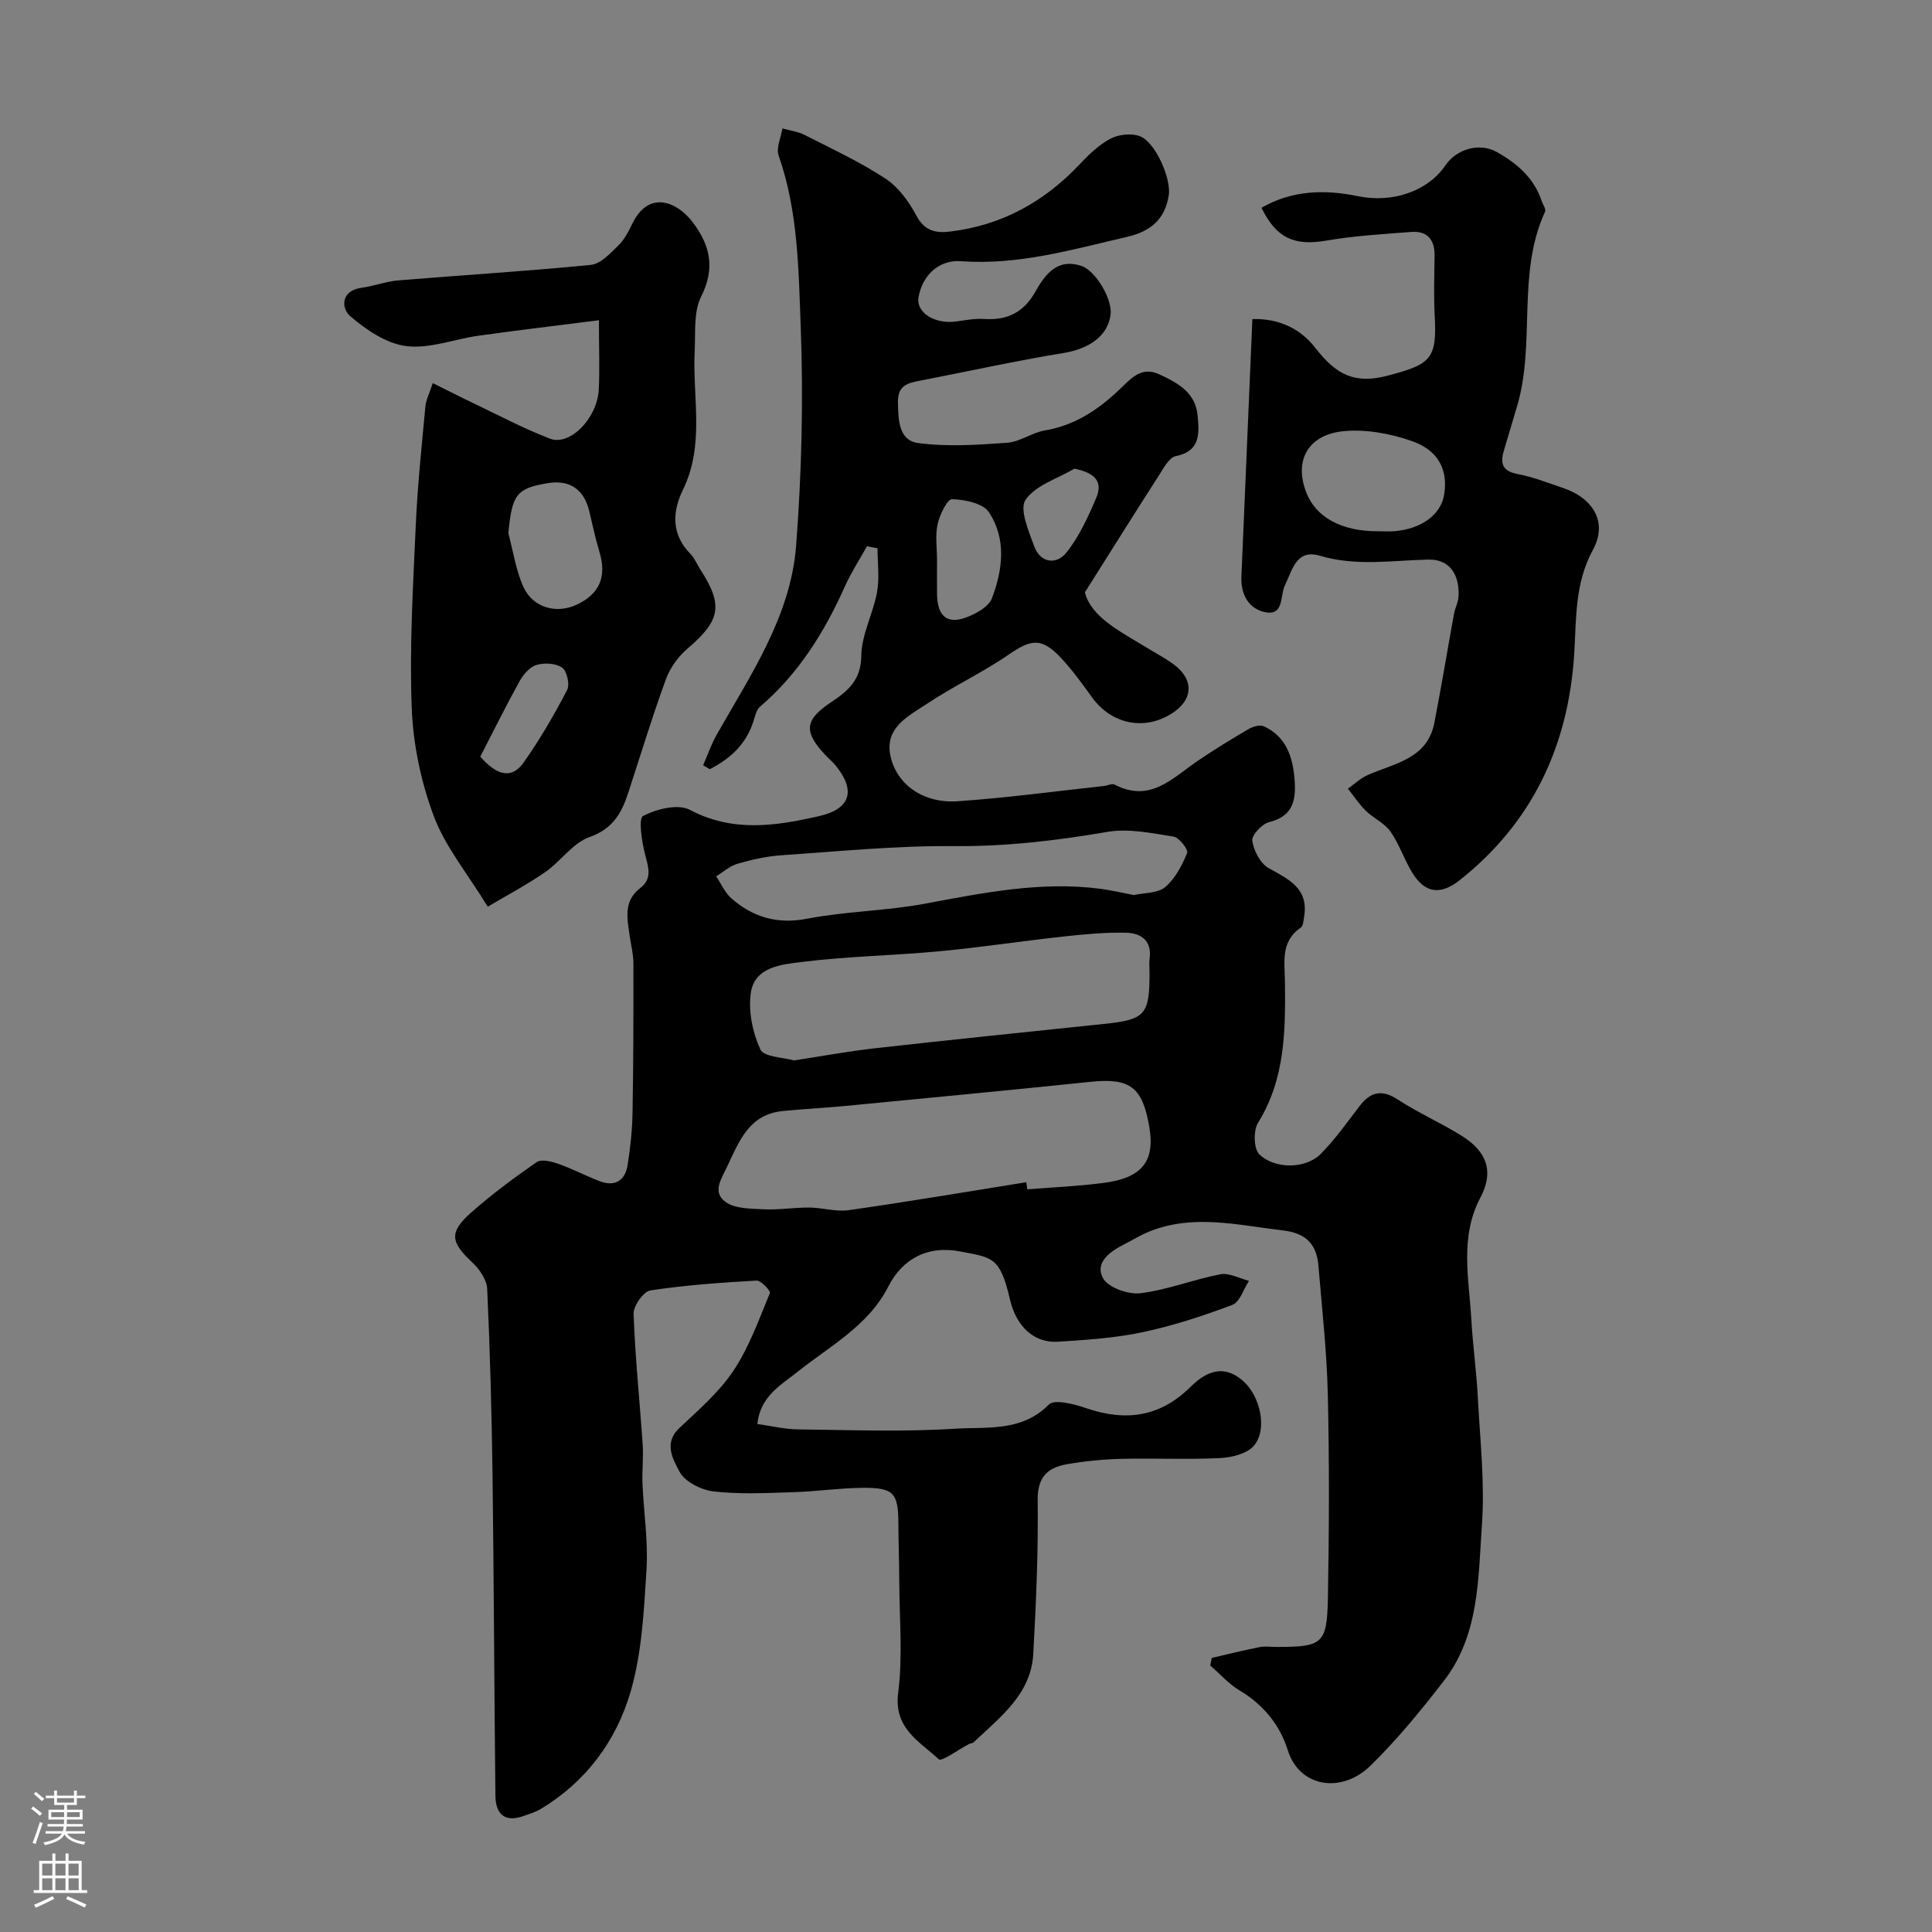 <svg enable-background="new 0 0 400 400" viewBox="0 0 400 400" xmlns="http://www.w3.org/2000/svg"><rect x="0" y="0" width="400" height="400" fill="#808080" stroke="none"/><g fill="#010000"><path d="m179.5 113.09c-1.54 2.77-3.28 5.44-4.57 8.31-4.23 9.46-9.58 18.08-17.56 24.9-.76.64-1.03 1.94-1.36 2.98-1.52 4.83-4.85 7.83-9.06 9.97-.46-.27-.91-.54-1.37-.81.91-2.08 1.64-4.26 2.75-6.23 7.05-12.46 15.38-24.59 16.5-39.27 1.15-15.03 1.52-30.2.95-45.26-.45-11.86-.53-23.95-4.57-35.47-.56-1.59.48-3.73.78-5.62 1.56.44 3.24.65 4.65 1.37 5.65 2.88 11.44 5.57 16.72 9.04 2.68 1.76 4.84 4.78 6.39 7.68 1.69 3.16 4 3.62 6.96 3.26 10.66-1.28 19.46-6.13 26.8-13.9 1.9-2.02 4-4.06 6.41-5.33 1.69-.89 4.32-1.17 6.08-.51 3.19 1.2 6.51 8.74 5.98 12.21-.76 4.98-3.75 7.5-8.63 8.63-11.34 2.62-22.52 5.91-34.41 5.04-4.62-.34-8.01 3.01-8.77 7.47-.54 3.15 3.32 5.61 7.76 5.01 1.94-.26 3.93-.65 5.86-.52 4.77.31 8.15-1.36 10.57-5.65 1.98-3.51 4.51-7.01 9.53-5.33 2.99.99 6.43 6.92 6.05 10.03-.54 4.47-4.44 7.13-9.76 8-9.95 1.62-19.81 3.81-29.72 5.73-2.54.49-4.62.95-4.55 4.49.07 3.7.17 7.88 4.19 8.42 6.04.8 12.29.38 18.41-.06 2.66-.19 5.16-2.11 7.85-2.56 6.47-1.08 11.47-4.61 15.96-8.99 2.24-2.19 4.28-4.2 7.7-2.62 3.82 1.77 7.5 3.76 7.93 8.53.33 3.64.68 7.35-4.53 8.41-1.37.28-2.5 2.47-3.46 3.96-4.91 7.64-9.73 15.34-15.35 24.24 1.32 5.15 7.33 8.1 12.89 11.5 1.81 1.11 3.71 2.1 5.42 3.35 4.39 3.21 4.17 7.46-.45 10.32-5.7 3.53-12.43 2.06-16.4-3.46-2-2.78-4.03-5.59-6.36-8.09-4.03-4.3-6.17-3.98-10.91-.71-5.37 3.7-11.37 6.49-16.8 10.11-3.83 2.55-8.92 4.94-7.64 10.86 1.3 5.99 6.88 9.85 13.89 9.37 10.14-.69 20.23-2.07 30.33-3.16.75-.08 1.67-.57 2.2-.29 7.44 3.9 12.09-1.49 17.36-5.03 3.37-2.27 6.84-4.41 10.36-6.46.88-.52 2.32-.95 3.13-.59 4.53 2.05 5.97 6.14 6.37 10.7.36 4.19 0 7.87-5.25 9.16-1.47.36-3.64 2.7-3.48 3.84.3 2.07 1.67 4.72 3.4 5.68 4.17 2.33 8.32 4.19 7.33 10.08-.13.78-.19 1.9-.7 2.25-4.25 2.89-3.3 7.24-3.26 11.29.1 10.07.05 20.03-5.58 29.1-1 1.61-.9 5.44.29 6.56 3.33 3.14 9.65 2.95 12.67-.09 2.98-3 5.46-6.53 8.05-9.91 2.27-2.96 4.58-3.55 7.93-1.37 4.23 2.75 8.9 4.82 13.19 7.48 5.36 3.32 6.71 7.53 3.92 12.79-4.33 8.19-2.37 16.75-1.89 25.22.31 5.42 1.07 10.81 1.35 16.22.46 8.76 1.46 17.58.85 26.29-.78 11.12-.52 22.84-7.88 32.35-4.73 6.11-9.66 12.15-15.17 17.54-6.05 5.92-14.75 4.48-17.14-3.16-1.63-5.22-5.06-9.47-10-12.4-2.25-1.33-4.05-3.42-6.06-5.16.1-.52.21-1.05.31-1.57 3.3-.76 6.58-1.57 9.89-2.23 1.12-.22 2.33-.04 3.49-.04 9.58 0 10.49-.59 10.67-10.19.26-14.02.3-28.06-.02-42.08-.21-8.88-1.2-17.74-1.94-26.6-.37-4.46-2.49-6.8-7.39-7.37-9.25-1.07-18.43-3.45-27.59.22-1.79.72-3.45 1.75-5.18 2.63-2.95 1.5-6.2 3.75-4.45 7.03 1.04 1.95 5.23 3.44 7.76 3.13 5.58-.68 10.97-2.86 16.53-3.92 1.83-.35 3.95.85 5.94 1.35-1.13 1.72-1.89 4.4-3.45 4.98-6.05 2.29-12.26 4.32-18.58 5.66-5.73 1.21-11.66 1.6-17.52 1.97-4.91.31-8.65-3.1-9.96-8.83-2.04-8.89-3.78-8.57-10.12-9.83-6.95-1.39-12.15 1.55-15.05 7.24-4.14 8.13-12.01 12.24-18.73 17.61-3.48 2.78-7.77 5.06-8.38 10.85 3 .41 5.7 1.08 8.41 1.11 10.83.12 21.69.55 32.48-.14 6.58-.42 13.8.72 19.45-4.99 1.17-1.19 5.27-.11 7.75.74 8.19 2.79 15.27 1.87 21.66-4.47 4.05-4.02 7.55-4.05 10.83-1.16 3.58 3.16 5.11 10.11 2.19 13.44-1.45 1.65-4.58 2.4-7 2.52-6.82.33-13.66-.01-20.49.16-3.77.1-7.56.47-11.26 1.13-3.97.7-6.04 2.69-5.98 7.44.14 10.59-.33 21.21-.91 31.79-.46 8.41-6.89 13.12-12.35 18.33-.21.21-.63.18-.92.33-2.18 1.13-5.71 3.73-6.3 3.18-3.96-3.7-9.35-6.36-8.4-13.76.97-7.59.25-15.4.22-23.11-.01-3.99-.16-7.98-.18-11.97-.04-6.32-.94-7.41-7.46-7.36-4.77.04-9.53.76-14.3.9-5.49.17-11.05.47-16.47-.15-2.58-.29-6-2.01-7.09-4.11-1.25-2.4-3.4-5.85-.04-9.01 3.97-3.74 8.24-7.42 11.22-11.89 3.25-4.88 5.27-10.6 7.54-16.07.18-.44-1.84-2.63-2.76-2.58-7.35.42-14.72.93-21.99 2.04-1.43.22-3.52 3.2-3.47 4.84.32 9.04 1.27 18.06 1.88 27.09.18 2.68-.15 5.39-.04 8.07.25 5.96 1.2 11.95.83 17.86-.53 8.47-.95 17.19-3.3 25.26-2.97 10.14-9.24 18.65-18.65 24.27-1.07.64-2.33 1-3.52 1.43-3.97 1.41-5.77-.49-5.81-4.22-.25-22.2-.31-44.41-.6-66.61-.17-12.77-.52-25.54-1.1-38.29-.09-1.89-1.58-4.1-3.07-5.48-4.5-4.2-4.89-6.23-.3-10.3 4.28-3.79 8.9-7.23 13.61-10.48.98-.67 3.1-.14 4.51.36 2.92 1.02 5.67 2.49 8.56 3.59 3.17 1.2 5.25-.15 5.76-3.35.57-3.58.96-7.22 1.02-10.84.18-10.33.2-20.65.18-30.98 0-1.85-.5-3.7-.76-5.56-.5-3.59-1.4-7.22 2.19-9.98 2.54-1.95 1.66-4.34.98-6.98s-1.4-7.42-.4-7.94c2.78-1.44 7.21-2.55 9.65-1.27 8.93 4.71 17.74 3.37 26.77 1.31 6.43-1.46 7.7-5.17 3.52-10.38-.62-.78-1.4-1.42-2.09-2.15-4.67-4.93-4.46-7.35.99-11 3.48-2.32 6.27-4.55 6.33-9.65.05-4.4 2.45-8.73 3.26-13.18.54-2.95.1-6.07.1-9.11-.73-.11-1.45-.26-2.18-.41zm32.98 131.68c.07.49.14.98.21 1.47 5.25-.42 10.53-.65 15.74-1.32 7.99-1.02 10.71-4.46 9.54-11.48-1.4-8.41-4.03-10.31-12.19-9.46-16.96 1.76-33.94 3.37-50.91 5.01-4.25.41-8.53.61-12.78 1.03-6.83.69-8.91 5.89-11.42 11.26-1.33 2.84-3.27 5.48-.49 7.54 1.96 1.46 5.24 1.41 7.95 1.55 3.13.15 6.29-.38 9.43-.36 2.73.02 5.53.92 8.17.54 12.27-1.75 24.5-3.82 36.75-5.78zm-48.1-25.22c6.03-.92 11.34-1.91 16.7-2.51 15.8-1.77 31.61-3.39 47.42-5.04 8.6-.89 9.5-1.86 9.5-10.57 0-1-.11-2.01.02-2.99.5-3.76-1.87-5.26-4.9-5.33-4.26-.1-8.55.31-12.79.77-8.62.94-17.21 2.26-25.85 3.07-9.5.89-19.07 1.04-28.53 2.22-4.1.51-9.69.99-10.49 6.34-.57 3.8.35 8.25 1.97 11.77.75 1.59 4.82 1.64 6.95 2.27zm70.36-34.24c2.19-.49 4.95-.34 6.49-1.64 2.08-1.75 3.5-4.5 4.56-7.09.28-.68-1.67-3.19-2.82-3.37-4.52-.71-9.29-1.73-13.69-.98-10.59 1.82-21.1 3.05-31.91 2.95-11.85-.11-23.71 1.09-35.56 1.89-3.05.21-6.12.89-9.06 1.74-1.61.46-3 1.72-4.48 2.62 1.05 1.55 1.82 3.41 3.19 4.6 4.5 3.9 9.5 5.37 15.7 4.17 8.01-1.54 16.31-1.6 24.34-3.1 12.05-2.25 24.02-4.69 36.37-3.08 2.24.3 4.47.83 6.87 1.29zm-40.74-69.34c0 2.32-.02 4.64 0 6.96.05 4.95 2.33 6.58 6.87 4.57 1.73-.76 3.89-2.05 4.49-3.61 2.26-5.94 3.04-12.31-.61-17.83-1.23-1.87-4.99-2.63-7.63-2.71-.99-.03-2.57 3.23-3 5.18-.52 2.38-.12 4.95-.12 7.44zm28.45-18.94c-3.5 2.07-8.04 3.42-10.12 6.45-1.32 1.93.65 6.5 1.8 9.64 1.28 3.49 4.61 3.83 6.62 1.33 2.66-3.31 4.51-7.38 6.2-11.34 1.47-3.45-.3-5.21-4.5-6.08z"/><path d="m124 66.3c-8.79 1.12-16.89 2.08-24.96 3.21-5 .7-10.11 2.75-14.91 2.15-4.13-.51-8.35-3.39-11.66-6.24-1.77-1.52-2.02-5.24 2.39-5.84 2.57-.35 5.06-1.32 7.63-1.53 13.28-1.1 26.59-1.9 39.85-3.21 2-.2 3.97-2.35 5.62-3.95 1.26-1.22 2.15-2.9 2.92-4.51 3.43-7.11 9.25-4.65 12.49-.43 3.6 4.7 4.8 9.52 1.8 15.44-1.6 3.15-1.15 7.42-1.34 11.19-.5 9.62 2.15 19.43-2.43 28.81-2.18 4.46-2.48 9.19 1.51 13.25.89.91 1.39 2.19 2.1 3.29 4.78 7.39 4.14 10.54-2.64 16.33-1.94 1.66-3.65 4.03-4.52 6.42-2.84 7.77-5.24 15.71-7.82 23.58-1.36 4.15-3.2 7.36-7.99 9.05-3.48 1.23-5.96 5.05-9.19 7.27-3.92 2.7-8.16 4.93-11.87 7.14-4.24-6.93-8.82-12.45-11.19-18.8-2.64-7.07-4.26-14.84-4.55-22.38-.48-12.56.28-25.19.84-37.78.36-8.21 1.23-16.4 1.99-24.58.13-1.4.84-2.75 1.53-4.86 3.07 1.52 5.76 2.9 8.49 4.2 5.23 2.49 10.37 5.23 15.77 7.3 4.12 1.58 9.78-4.19 10.11-10.14.21-4.31.03-8.63.03-14.38zm-18.75 44.1c1 3.73 1.55 7.67 3.13 11.14 1.98 4.34 6.91 5.62 11.1 3.62 4.68-2.24 6.15-5.79 4.65-10.81-.84-2.8-1.45-5.66-2.13-8.51-1.1-4.57-4.08-6.57-8.66-5.8-6.41 1.07-7.34 2.36-8.09 10.36zm-5.81 46.25c3.47 3.99 6.53 4.68 8.98 1.21 3.36-4.75 6.3-9.84 9-15.01.59-1.13-.04-3.91-1.03-4.62-1.31-.92-3.69-1.05-5.32-.56-1.4.42-2.74 2-3.51 3.39-2.82 5.09-5.4 10.32-8.12 15.59z"/><path d="m259.29 66.06c5.43-.16 9.9 1.94 12.98 5.9 4.42 5.69 8.19 7.63 15.14 5.79 8.8-2.34 10.13-3.38 9.63-12.42-.23-4.15-.06-8.33-.03-12.5.02-3.29-1.57-5.06-4.84-4.81-5.89.46-11.81.8-17.62 1.8-6.49 1.12-10.3-.46-13.37-6.8 6.34-3.67 13.13-3.81 19.99-2.4 7.03 1.45 14.38-.94 18.1-6.4 2.28-3.35 7.01-4.76 10.58-2.77 4.17 2.32 7.73 5.36 9.33 10.13.25.76.95 1.72.71 2.24-5.95 12.94-1.85 27.33-5.87 40.53-.9 2.95-1.73 5.91-2.63 8.85-.82 2.68-.43 4.34 2.84 4.95 3.17.59 6.22 1.82 9.3 2.85 6.39 2.15 9.37 7.14 6.26 12.86-3.79 6.98-3.4 14.18-3.87 21.56-1.19 18.86-8.58 34.81-23.63 46.75-4.04 3.21-7.23 2.81-9.86-1.43-1.7-2.75-2.71-5.95-4.55-8.58-1.22-1.74-3.49-2.72-5.07-4.26-1.41-1.38-2.51-3.07-3.74-4.62 1.37-.96 2.62-2.17 4.12-2.83 5.54-2.44 12.32-3.31 13.78-10.81 1.46-7.52 2.71-15.09 4.08-22.63.2-1.12.81-2.18.9-3.29.31-3.97-1.23-7.97-6.27-7.86-7.43.16-14.92 1.43-22.36-.79-4.97-1.48-5.73 2.94-7.29 6.11-1.04 2.1-.13 6.3-4.01 5.58-3.42-.64-5.17-3.62-5-7.38.75-17.67 1.5-35.35 2.27-53.32zm25.89 43.93c1.16 0 2.33.08 3.48-.01 5.56-.44 9.6-3.38 10.31-7.44.89-5.05-1.01-9.24-6.62-11.21-4.48-1.57-9.6-2.52-14.27-2.05-7.05.71-10.31 5.88-7.59 12.78 1.95 4.96 7.18 7.94 14.69 7.93z"/></g><path d="m6.44 374.46.42-.45c.65.47 1.27.95 1.85 1.44l-.45.49c-.65-.56-1.25-1.06-1.82-1.48m.93 7.33-.63-.26c.55-1.36 1.05-2.8 1.52-4.33.19.1.38.19.59.27-.46 1.29-.95 2.73-1.48 4.32m-.38-10.38.44-.42c.43.34 1.01.82 1.74 1.44l-.49.49c-.53-.51-1.09-1.01-1.69-1.51m2.5.35h1.72v-1.04h.59v1.04h3.52v-1.04h.59v1.04h1.75v.53h-1.75v1.42h-2.03v.97h3.22v2.03h-3.24c0 .35-.01.66-.03.93h3.32v.53h-3.37c-.03.27-.08.58-.15.94h3.96v.53h-3.71c.67.92 1.93 1.48 3.79 1.68-.13.24-.23.44-.29.59-2.13-.38-3.48-1.08-4.04-2.12-.43.97-1.77 1.72-4.03 2.23-.09-.19-.2-.37-.33-.55 2.1-.42 3.37-1.03 3.81-1.83h-3.36v-.53h3.58c.08-.29.13-.61.16-.94h-3.33v-.53h3.39c.02-.27.04-.58.04-.93h-3.23v-2.03h3.25v-.97h-2.07v-1.42h-1.73zm1.12 3.44v1h2.65c.01-.3.02-.44.01-.4v-.25-.35zm1.19-2h3.52v-.91h-3.52zm4.71 2h-2.63v.59c0 .15-.01.28-.01.4h2.64z" fill="#fbfafc"/><path d="m13.56 383.74h.63v1.52h2.72v6.07h1.13v.6h-11.06v-.6h1.13v-6.07h2.73v-1.52h.63v1.52h2.1v-1.52zm-2.69 8.83.38.56c-1.24.63-2.53 1.25-3.85 1.85-.1-.21-.21-.42-.34-.63 1.36-.55 2.63-1.15 3.81-1.78m-2.13-4.27h2.1v-2.45h-2.1zm0 3.04h2.1v-2.46h-2.1zm2.72-3.04h2.1v-2.45h-2.1zm0 3.04h2.1v-2.46h-2.1zm6.07 3.6c-1.41-.71-2.7-1.3-3.86-1.78l.35-.56c1.45.62 2.75 1.19 3.88 1.72zm-1.25-9.09h-2.1v2.45h2.1zm-2.09 5.49h2.1v-2.45h-2.1z" fill="#fbfafc"/></svg>